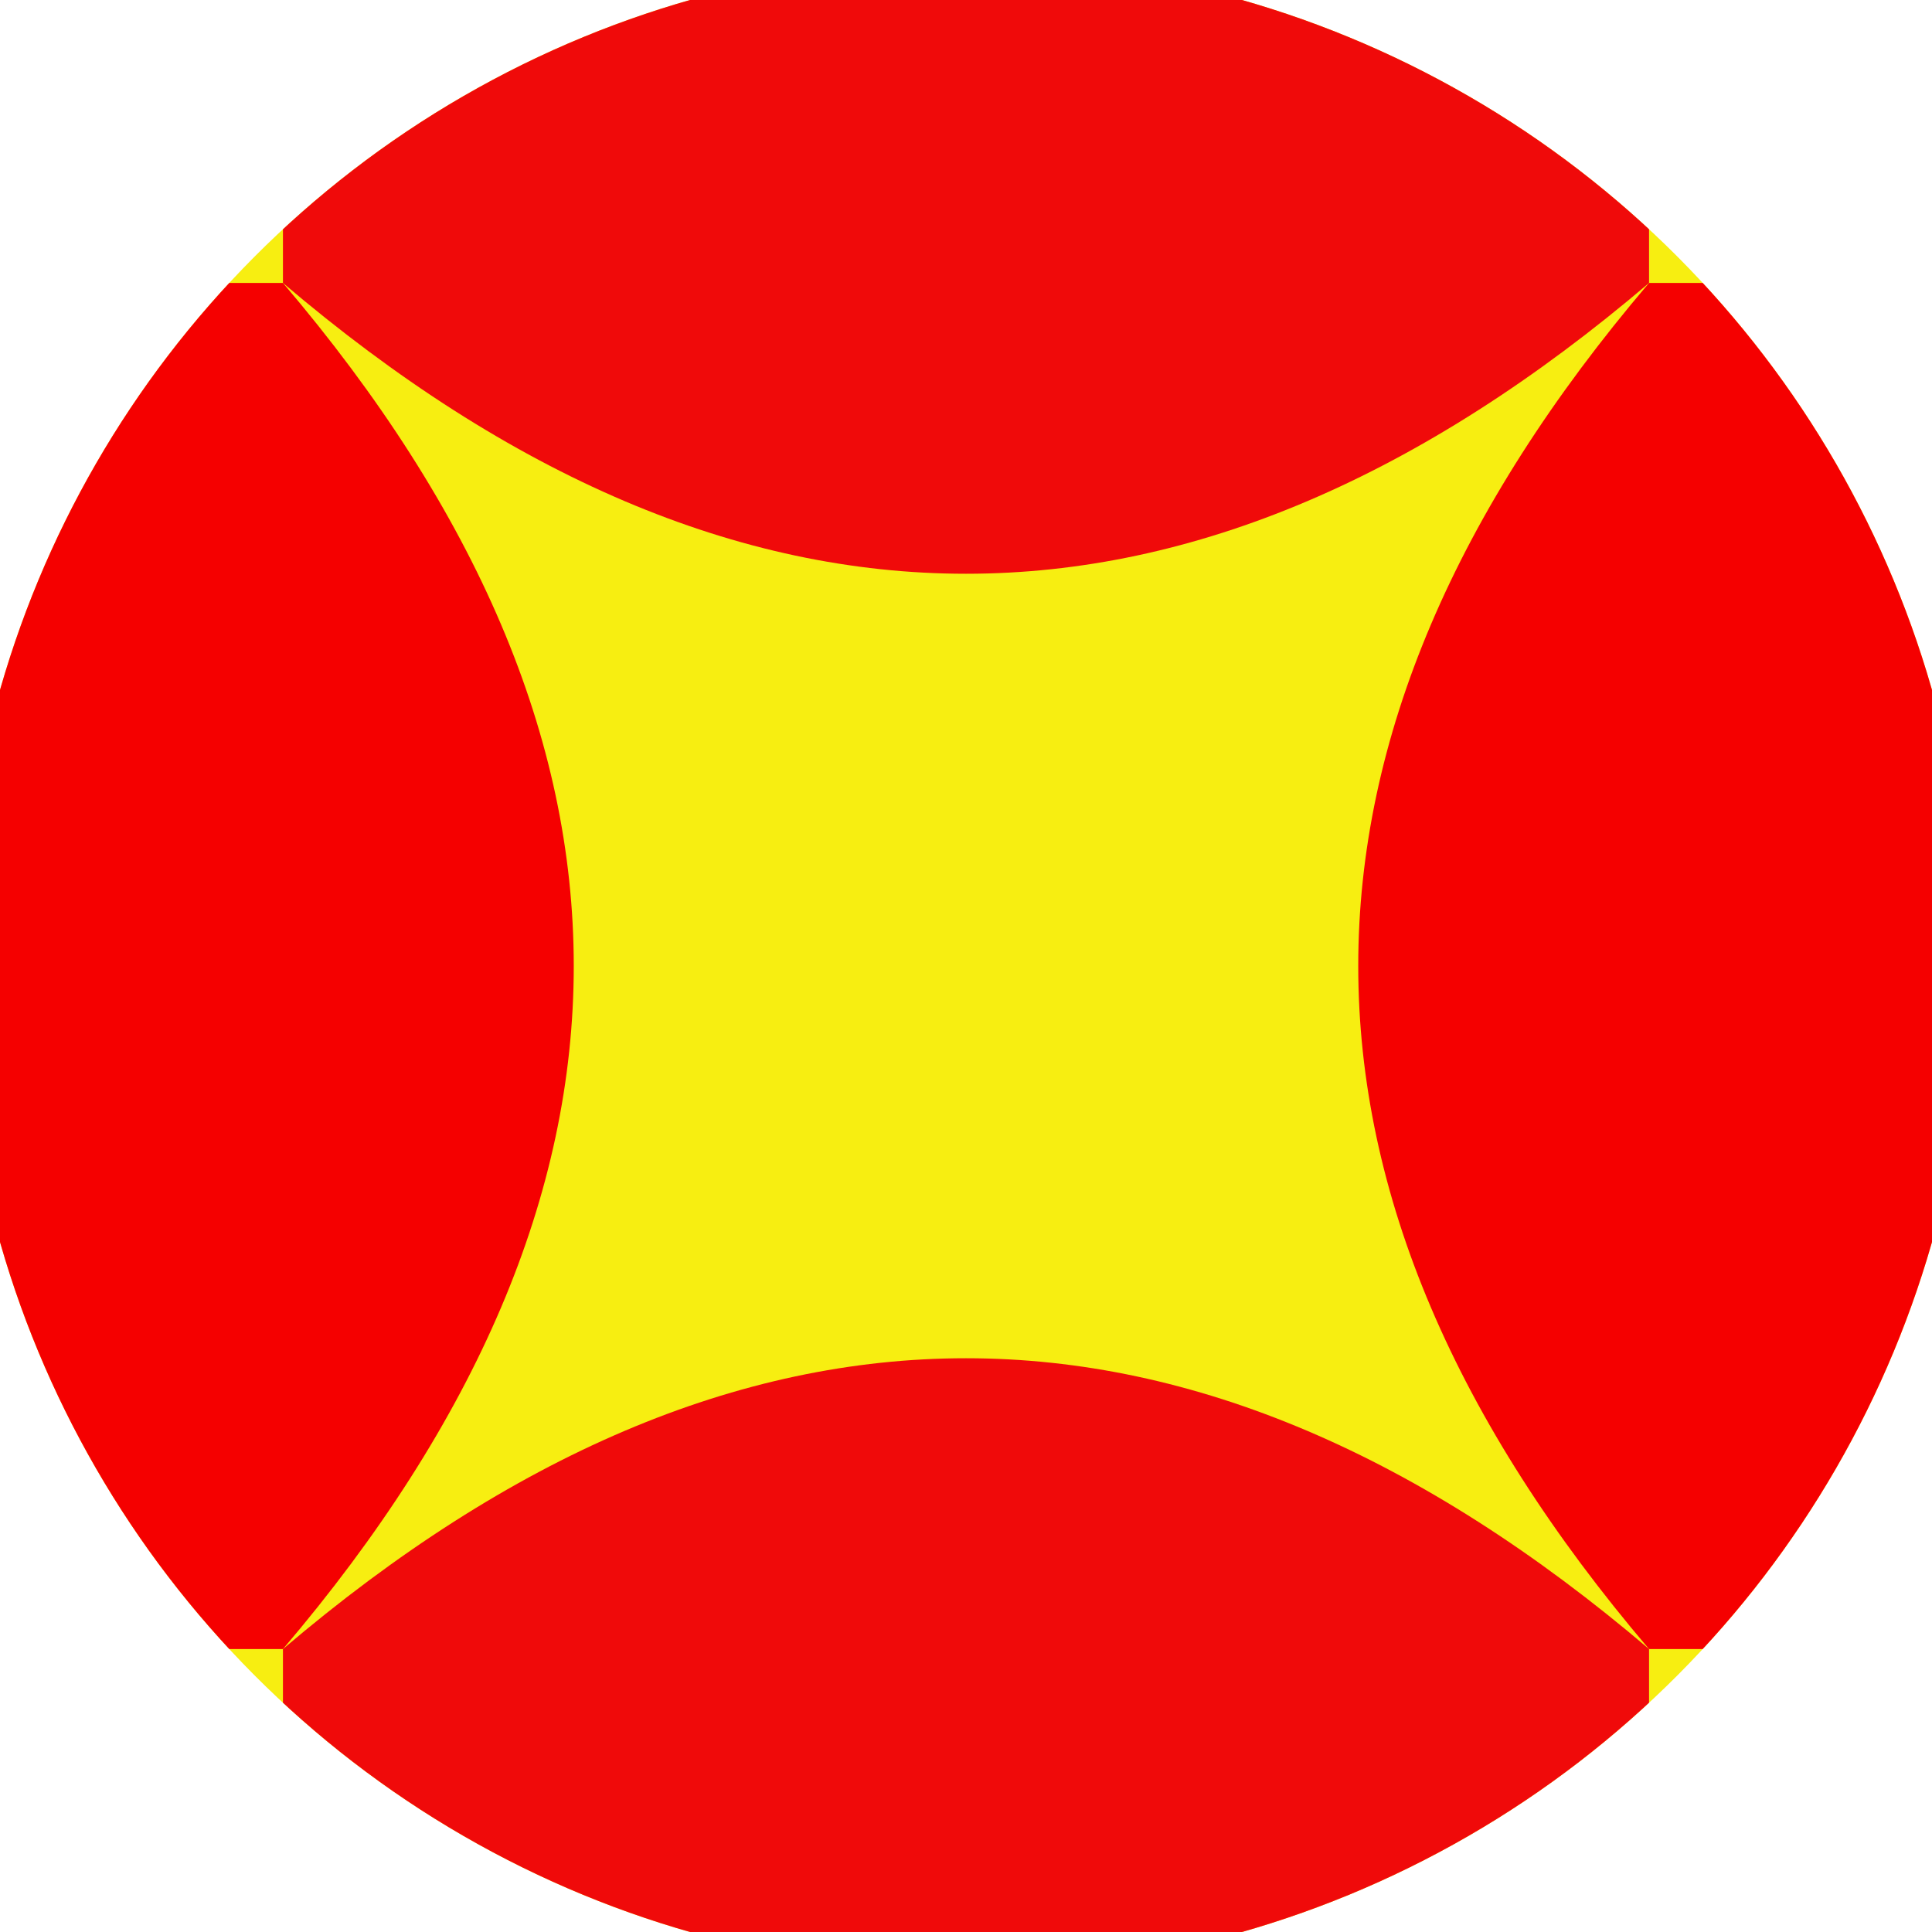 <svg xmlns="http://www.w3.org/2000/svg" width="128" height="128" viewBox="0 0 100 100" shape-rendering="geometricPrecision">
                            <defs>
                                <clipPath id="clip">
                                    <circle cx="50" cy="50" r="52" />
                                    <!--<rect x="0" y="0" width="100" height="100"/>-->
                                </clipPath>
                            </defs>
                            <g transform="rotate(0 50 50)">
                            <rect x="0" y="0" width="100" height="100" fill="#f7ee11" clip-path="url(#clip)"/><path d="M 14.645 14.645 Q 44.75 50 14.645 85.355 H 0 V 14.645 Z
                          M 85.355 14.645 Q 55.25 50 85.355 85.355 H 100 V 14.645 Z" fill="#f50000" clip-path="url(#clip)"/><path d="M 14.645 14.645 Q 50 44.75 85.355 14.645 V 0 H 14.645 Z
                          M 14.645 85.355 Q 50 55.25 85.355 85.355 V 100 H 14.645 Z" fill="#f00a0a" clip-path="url(#clip)"/></g></svg>